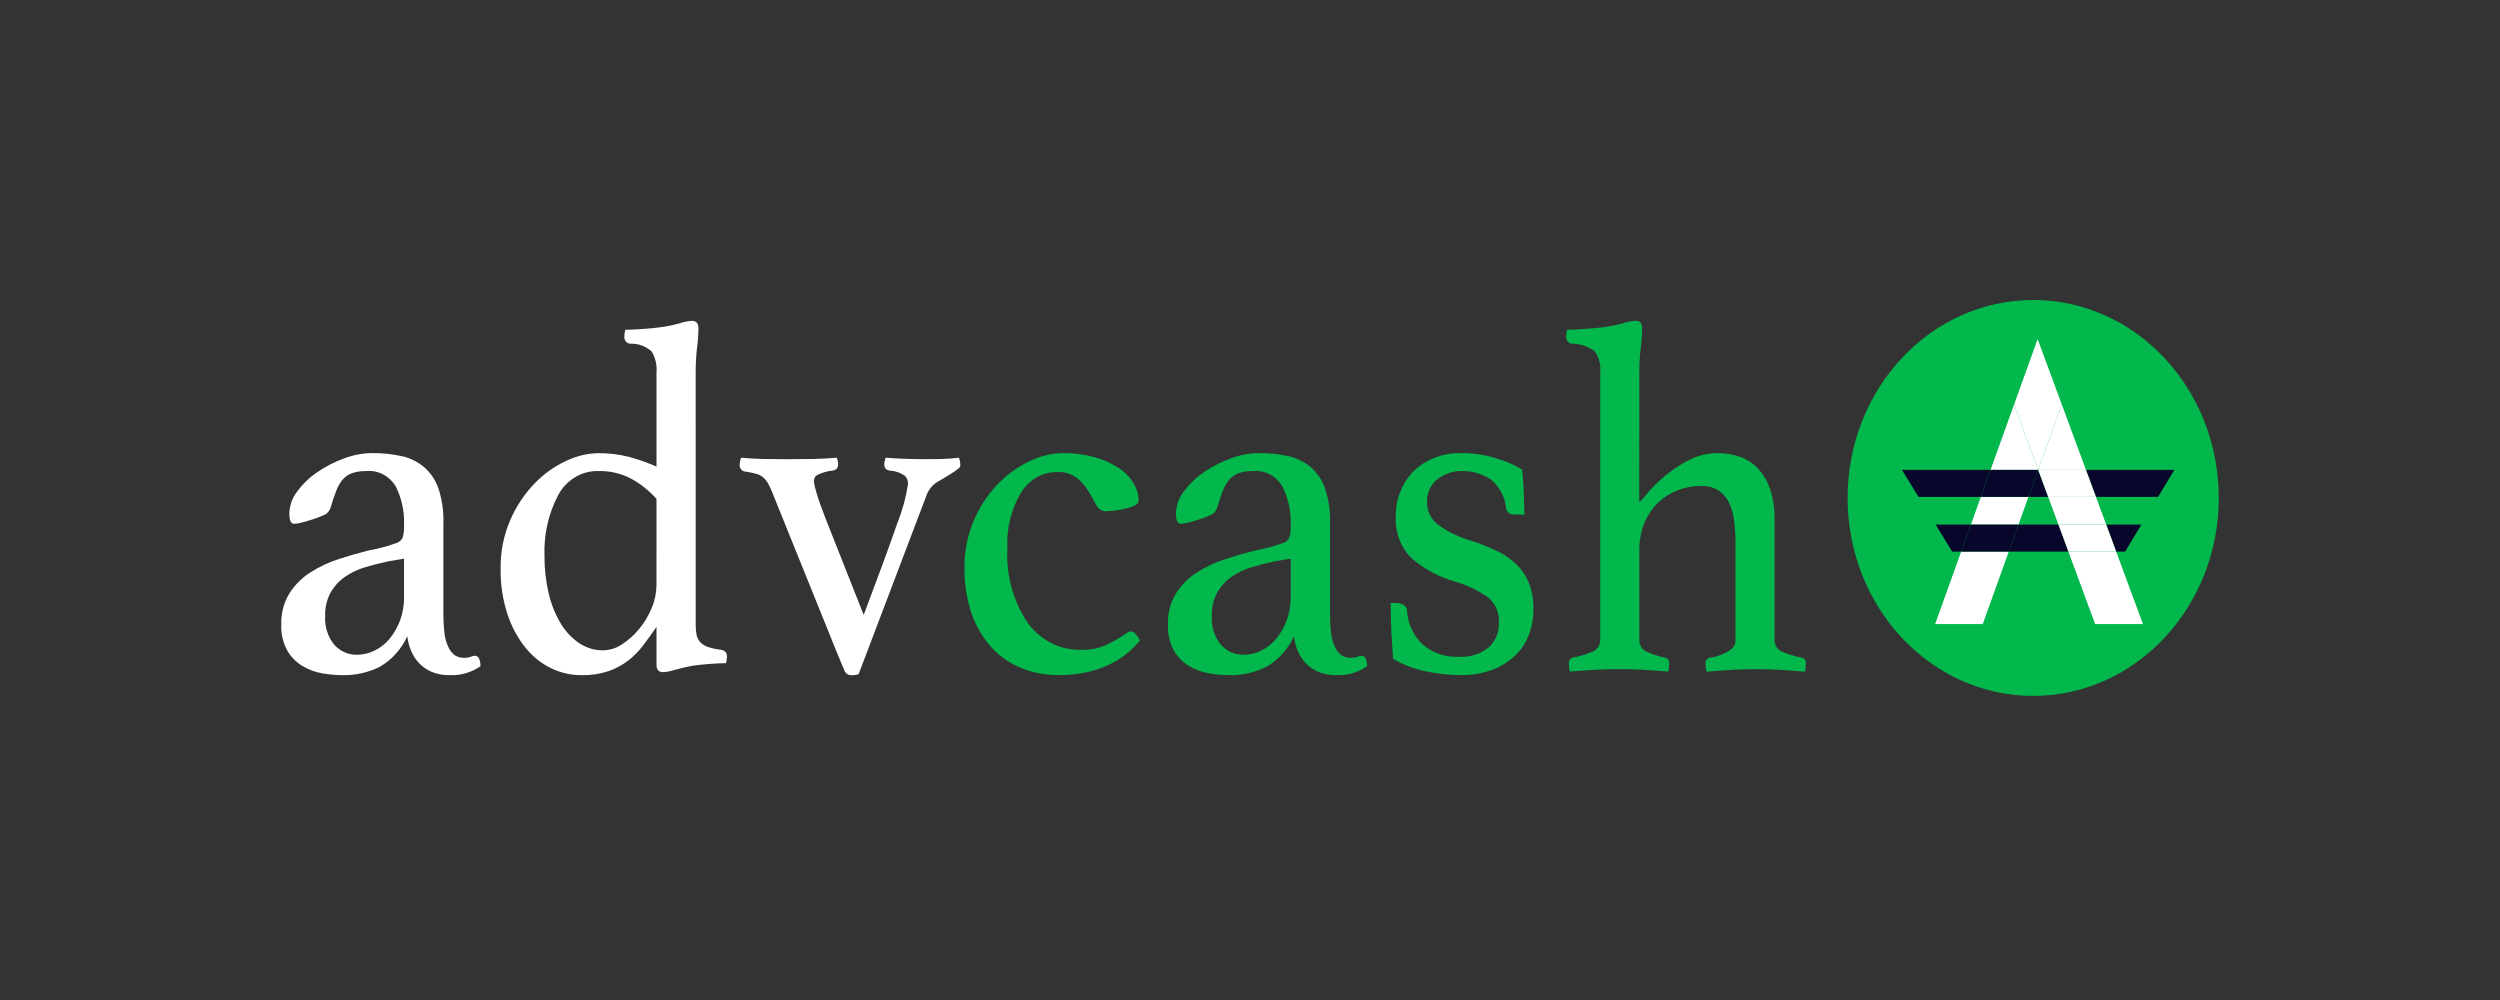<?xml version="1.0" encoding="UTF-8"?>
<svg xmlns="http://www.w3.org/2000/svg" width="120" height="48" viewBox="0 0 120 48" fill="none">
  <rect x="0" y="0" width="120" height="48" fill="#333333" stroke="none"/>
  <g style="mix-blend-mode:luminosity">
    <g>
      <path d="M22.799 31.476C22.962 31.476 23.052 31.643 23.067 31.978C22.627 32.28 22.111 32.43 21.588 32.407C21.296 32.414 21.004 32.362 20.73 32.252C20.501 32.158 20.293 32.016 20.117 31.834C19.954 31.663 19.823 31.461 19.732 31.237C19.641 31.016 19.58 30.783 19.55 30.544C19.261 31.17 18.795 31.684 18.218 32.013C17.66 32.286 17.051 32.421 16.437 32.407C16.118 32.406 15.799 32.377 15.485 32.324C15.15 32.268 14.828 32.151 14.532 31.977C14.232 31.8 13.977 31.545 13.793 31.236C13.584 30.853 13.482 30.413 13.502 29.97C13.486 29.441 13.623 28.919 13.895 28.476C14.158 28.067 14.502 27.725 14.903 27.472C15.325 27.204 15.776 26.991 16.247 26.839C16.732 26.68 17.199 26.545 17.647 26.433C17.901 26.385 18.136 26.334 18.352 26.278C18.546 26.23 18.736 26.171 18.923 26.1C19.002 26.086 19.077 26.056 19.145 26.011C19.212 25.966 19.27 25.907 19.315 25.837C19.381 25.63 19.408 25.411 19.394 25.192C19.418 24.548 19.279 23.908 18.991 23.34C18.838 23.09 18.623 22.89 18.37 22.761C18.117 22.633 17.836 22.581 17.558 22.612C17.338 22.607 17.118 22.639 16.908 22.707C16.738 22.765 16.584 22.868 16.46 23.006C16.327 23.164 16.221 23.345 16.146 23.541C16.057 23.764 15.967 24.027 15.878 24.329C15.858 24.413 15.82 24.491 15.768 24.558C15.716 24.624 15.65 24.677 15.576 24.712C15.318 24.829 15.052 24.924 14.781 24.998C14.671 25.036 14.559 25.068 14.446 25.093C14.337 25.122 14.225 25.138 14.112 25.141C13.963 25.141 13.888 24.973 13.888 24.639C13.9 24.253 14.034 23.882 14.268 23.587C14.54 23.219 14.87 22.904 15.243 22.656C15.645 22.381 16.078 22.16 16.531 21.998C16.956 21.838 17.402 21.754 17.853 21.748C18.327 21.743 18.801 21.791 19.266 21.891C19.662 21.974 20.034 22.154 20.353 22.418C20.666 22.688 20.905 23.042 21.045 23.445C21.22 23.982 21.301 24.549 21.283 25.117V29.23C21.275 29.633 21.294 30.036 21.339 30.436C21.363 30.64 21.42 30.838 21.506 31.021C21.576 31.204 21.698 31.36 21.853 31.467C21.974 31.537 22.108 31.573 22.245 31.574C22.363 31.581 22.48 31.565 22.592 31.526C22.657 31.494 22.727 31.477 22.799 31.476ZM19.394 26.817L18.673 26.936C18.282 27.017 17.903 27.112 17.534 27.224C17.187 27.325 16.857 27.482 16.554 27.69C16.275 27.882 16.04 28.14 15.867 28.442C15.685 28.784 15.595 29.172 15.608 29.565C15.592 29.815 15.622 30.067 15.698 30.305C15.773 30.543 15.892 30.762 16.048 30.951C16.189 31.107 16.359 31.23 16.547 31.312C16.736 31.394 16.938 31.434 17.141 31.428C17.433 31.427 17.722 31.357 17.986 31.225C18.262 31.091 18.508 30.896 18.707 30.652C18.917 30.393 19.084 30.098 19.203 29.78C19.333 29.43 19.398 29.057 19.394 28.68V26.817Z" fill="white"></path>
      <path d="M33.393 29.994C33.39 30.158 33.405 30.323 33.438 30.483C33.465 30.615 33.528 30.735 33.617 30.83C33.722 30.936 33.849 31.013 33.987 31.057C34.187 31.122 34.394 31.166 34.603 31.188C34.797 31.22 34.894 31.323 34.894 31.498C34.891 31.611 34.876 31.723 34.849 31.832C34.655 31.832 34.397 31.844 34.076 31.868C33.755 31.892 33.483 31.92 33.259 31.952C32.924 32.016 32.633 32.084 32.385 32.155C32.204 32.215 32.018 32.251 31.829 32.263C31.617 32.263 31.511 32.144 31.512 31.907V30.09C31.303 30.393 31.094 30.683 30.885 30.962C30.674 31.243 30.429 31.492 30.157 31.703C29.866 31.926 29.545 32.099 29.204 32.217C28.784 32.354 28.345 32.419 27.905 32.408C27.403 32.41 26.907 32.296 26.449 32.074C25.976 31.843 25.555 31.505 25.217 31.083C24.838 30.607 24.546 30.06 24.354 29.47C24.128 28.771 24.019 28.035 24.03 27.296C24.017 26.484 24.178 25.679 24.501 24.943C24.787 24.291 25.181 23.7 25.665 23.199C26.104 22.746 26.616 22.381 27.177 22.123C27.653 21.893 28.167 21.767 28.689 21.753C29.198 21.746 29.706 21.806 30.202 21.932C30.648 22.054 31.087 22.209 31.512 22.398V17.883C31.544 17.526 31.461 17.168 31.277 16.867C30.992 16.615 30.629 16.483 30.259 16.497C30.218 16.497 30.179 16.487 30.143 16.47C30.106 16.453 30.073 16.427 30.046 16.396C30.019 16.365 29.998 16.328 29.984 16.288C29.971 16.248 29.965 16.205 29.968 16.163C29.97 16.05 29.985 15.938 30.013 15.829C30.207 15.829 30.479 15.817 30.83 15.793C31.181 15.769 31.47 15.741 31.695 15.709C32.008 15.668 32.318 15.605 32.623 15.518C32.813 15.454 33.01 15.414 33.208 15.399C33.42 15.399 33.525 15.518 33.525 15.755C33.522 16.067 33.5 16.378 33.458 16.687C33.409 17.115 33.387 17.546 33.392 17.977L33.393 29.994ZM31.512 23.949C31.157 23.549 30.74 23.217 30.279 22.968C29.805 22.723 29.283 22.601 28.756 22.611C28.363 22.593 27.972 22.69 27.626 22.892C27.28 23.094 26.993 23.394 26.796 23.758C26.324 24.654 26.095 25.673 26.135 26.7C26.132 27.284 26.196 27.866 26.326 28.433C26.437 28.944 26.627 29.432 26.886 29.878C27.113 30.272 27.419 30.607 27.782 30.859C28.133 31.097 28.542 31.221 28.958 31.215C29.276 31.21 29.585 31.111 29.854 30.929C30.159 30.732 30.435 30.486 30.671 30.201C30.92 29.902 31.124 29.563 31.276 29.197C31.427 28.849 31.507 28.47 31.511 28.086L31.512 23.949Z" fill="white"></path>
      <path d="M41.458 29.516C42.174 27.621 42.708 26.165 43.059 25.147C43.306 24.535 43.483 23.893 43.586 23.235C43.588 23.163 43.576 23.09 43.551 23.022C43.526 22.954 43.488 22.893 43.44 22.841C43.23 22.693 42.986 22.607 42.735 22.591C42.541 22.575 42.444 22.471 42.444 22.28C42.446 22.232 42.454 22.183 42.466 22.137C42.481 22.073 42.496 22.017 42.511 21.969C43.093 22.017 43.713 22.04 44.37 22.04C44.713 22.04 45.015 22.037 45.277 22.029C45.538 22.021 45.789 22.001 46.029 21.969C46.068 22.068 46.09 22.173 46.096 22.279C46.1 22.318 46.094 22.356 46.081 22.392C46.067 22.427 46.045 22.458 46.017 22.483C45.965 22.523 45.894 22.574 45.804 22.638C45.536 22.816 45.274 22.976 45.02 23.116C44.76 23.266 44.561 23.512 44.46 23.809L41.213 32.362C41.104 32.397 40.991 32.413 40.878 32.41C40.806 32.415 40.733 32.396 40.671 32.355C40.609 32.315 40.56 32.254 40.531 32.183C40.464 32.032 40.355 31.773 40.206 31.406L37.138 23.809C37.068 23.615 36.986 23.427 36.891 23.247C36.826 23.125 36.743 23.016 36.644 22.924C36.546 22.84 36.432 22.779 36.31 22.746C36.141 22.699 35.969 22.663 35.795 22.638C35.753 22.638 35.711 22.629 35.673 22.61C35.634 22.592 35.6 22.565 35.573 22.531C35.545 22.497 35.525 22.457 35.513 22.414C35.501 22.371 35.498 22.326 35.504 22.281C35.51 22.174 35.532 22.07 35.571 21.971C35.944 22.003 36.295 22.023 36.624 22.031C36.953 22.038 37.334 22.042 37.766 22.042C38.244 22.042 38.666 22.038 39.032 22.031C39.398 22.023 39.775 22.003 40.163 21.971C40.207 22.067 40.23 22.174 40.23 22.281C40.23 22.472 40.133 22.575 39.939 22.591C39.695 22.62 39.457 22.688 39.233 22.795C39.182 22.823 39.139 22.866 39.11 22.919C39.081 22.972 39.065 23.032 39.066 23.093C39.092 23.293 39.137 23.489 39.2 23.679C39.29 23.99 39.432 24.392 39.626 24.886L41.458 29.516Z" fill="white"></path>
      <path d="M50.73 22.659C50.39 22.656 50.055 22.744 49.755 22.916C49.456 23.087 49.202 23.336 49.016 23.64C48.54 24.428 48.309 25.356 48.355 26.292C48.282 27.578 48.626 28.852 49.33 29.899C49.636 30.317 50.03 30.651 50.48 30.876C50.931 31.1 51.424 31.207 51.921 31.19C52.332 31.204 52.741 31.122 53.12 30.951C53.407 30.81 53.686 30.65 53.956 30.473C54.001 30.441 54.053 30.405 54.113 30.366C54.166 30.328 54.228 30.307 54.292 30.306C54.342 30.314 54.39 30.333 54.432 30.362C54.475 30.391 54.511 30.429 54.539 30.474C54.608 30.554 54.668 30.642 54.719 30.737C54.55 30.947 54.363 31.139 54.159 31.31C53.908 31.518 53.638 31.697 53.352 31.845C52.999 32.027 52.627 32.163 52.244 32.251C51.769 32.359 51.285 32.411 50.799 32.406C50.207 32.41 49.619 32.3 49.063 32.083C48.526 31.873 48.037 31.544 47.629 31.116C47.201 30.657 46.869 30.108 46.655 29.503C46.403 28.781 46.281 28.015 46.296 27.245C46.288 26.475 46.437 25.713 46.733 25.012C47.004 24.366 47.384 23.779 47.853 23.279C48.295 22.811 48.81 22.431 49.377 22.155C49.892 21.896 50.453 21.758 51.022 21.75C51.53 21.744 52.035 21.808 52.527 21.941C52.928 22.048 53.313 22.217 53.669 22.443C53.959 22.626 54.207 22.874 54.397 23.171C54.562 23.428 54.652 23.732 54.654 24.043C54.654 24.139 54.579 24.221 54.43 24.282C54.268 24.35 54.1 24.402 53.929 24.437C53.751 24.476 53.572 24.504 53.391 24.521C53.22 24.537 53.119 24.545 53.089 24.545C52.994 24.545 52.901 24.518 52.82 24.465C52.739 24.412 52.673 24.337 52.63 24.246C52.518 24.047 52.395 23.832 52.26 23.602C52.113 23.355 51.927 23.137 51.712 22.956C51.427 22.739 51.08 22.634 50.73 22.659Z" fill="#02B74B"></path>
      <path d="M65.357 31.476C65.521 31.476 65.611 31.643 65.626 31.978C65.186 32.28 64.669 32.43 64.147 32.407C63.854 32.414 63.563 32.362 63.288 32.252C63.06 32.158 62.852 32.016 62.676 31.834C62.512 31.663 62.381 31.461 62.29 31.237C62.2 31.016 62.139 30.783 62.109 30.544C61.819 31.17 61.353 31.684 60.776 32.013C60.218 32.286 59.609 32.421 58.995 32.407C58.676 32.406 58.358 32.377 58.043 32.324C57.709 32.268 57.387 32.151 57.091 31.977C56.79 31.8 56.536 31.545 56.352 31.236C56.142 30.853 56.041 30.413 56.061 29.97C56.045 29.441 56.182 28.919 56.453 28.476C56.717 28.067 57.061 27.725 57.461 27.472C57.884 27.204 58.335 26.991 58.805 26.839C59.291 26.68 59.758 26.545 60.206 26.433C60.459 26.385 60.694 26.334 60.911 26.278C61.104 26.23 61.295 26.171 61.482 26.1C61.56 26.086 61.636 26.056 61.703 26.011C61.77 25.966 61.829 25.907 61.874 25.837C61.94 25.63 61.967 25.411 61.953 25.192C61.976 24.548 61.837 23.908 61.55 23.34C61.397 23.09 61.182 22.89 60.929 22.761C60.676 22.633 60.395 22.581 60.116 22.612C59.896 22.607 59.677 22.639 59.467 22.707C59.296 22.765 59.142 22.868 59.019 23.006C58.886 23.164 58.78 23.345 58.705 23.541C58.615 23.764 58.526 24.027 58.437 24.329C58.417 24.413 58.379 24.491 58.327 24.558C58.274 24.624 58.208 24.677 58.134 24.712C57.876 24.829 57.611 24.924 57.339 24.998C57.229 25.036 57.118 25.068 57.005 25.093C56.895 25.122 56.783 25.138 56.67 25.141C56.521 25.141 56.446 24.973 56.446 24.639C56.459 24.253 56.593 23.882 56.827 23.587C57.099 23.219 57.429 22.904 57.801 22.656C58.204 22.381 58.637 22.16 59.09 21.998C59.514 21.838 59.961 21.754 60.411 21.748C60.886 21.743 61.359 21.791 61.825 21.891C62.22 21.974 62.593 22.154 62.911 22.418C63.224 22.688 63.463 23.042 63.603 23.445C63.779 23.982 63.859 24.549 63.842 25.117V29.23C63.834 29.633 63.852 30.036 63.898 30.436C63.922 30.64 63.978 30.838 64.065 31.021C64.135 31.204 64.256 31.36 64.412 31.467C64.532 31.537 64.667 31.573 64.804 31.574C64.921 31.581 65.039 31.565 65.151 31.526C65.216 31.494 65.286 31.477 65.357 31.476ZM61.953 26.817L61.231 26.936C60.841 27.017 60.462 27.112 60.093 27.224C59.746 27.325 59.416 27.482 59.113 27.69C58.834 27.882 58.599 28.14 58.426 28.442C58.244 28.784 58.154 29.172 58.167 29.565C58.15 29.815 58.181 30.067 58.256 30.305C58.332 30.543 58.451 30.762 58.606 30.951C58.748 31.107 58.918 31.23 59.106 31.312C59.294 31.394 59.496 31.434 59.7 31.428C59.992 31.427 60.28 31.357 60.545 31.225C60.821 31.091 61.067 30.896 61.266 30.652C61.475 30.393 61.643 30.098 61.761 29.78C61.891 29.43 61.956 29.057 61.953 28.68V26.817Z" fill="#02B74B"></path>
      <path d="M72.659 24.689C72.567 24.699 72.474 24.669 72.402 24.606C72.353 24.557 72.318 24.496 72.301 24.427C72.276 24.154 72.198 23.888 72.073 23.648C71.948 23.407 71.777 23.197 71.573 23.029C71.15 22.738 70.654 22.592 70.152 22.611C69.737 22.605 69.332 22.743 68.998 23.005C68.837 23.128 68.706 23.291 68.619 23.481C68.531 23.671 68.489 23.881 68.497 24.092C68.494 24.291 68.534 24.488 68.614 24.669C68.694 24.849 68.811 25.007 68.956 25.132C69.462 25.514 70.028 25.793 70.628 25.956C71.037 26.09 71.437 26.249 71.827 26.434C72.169 26.593 72.486 26.807 72.767 27.067C73.032 27.319 73.242 27.629 73.383 27.975C73.541 28.38 73.617 28.816 73.607 29.254C73.608 29.663 73.536 30.068 73.394 30.449C73.252 30.831 73.03 31.174 72.745 31.452C72.425 31.757 72.052 31.992 71.647 32.145C71.14 32.331 70.605 32.42 70.068 32.407C69.53 32.401 68.994 32.342 68.467 32.229C67.905 32.121 67.364 31.915 66.865 31.62C66.835 31.204 66.809 30.77 66.786 30.317C66.764 29.865 66.753 29.407 66.753 28.944H66.977C67.108 28.94 67.238 28.968 67.357 29.027C67.407 29.052 67.45 29.091 67.481 29.139C67.512 29.187 67.531 29.244 67.536 29.302C67.573 29.92 67.834 30.499 68.264 30.915C68.765 31.348 69.401 31.566 70.045 31.524C70.55 31.558 71.05 31.4 71.456 31.078C71.619 30.93 71.748 30.745 71.833 30.536C71.919 30.327 71.958 30.099 71.948 29.872C71.96 29.639 71.917 29.406 71.823 29.196C71.729 28.985 71.587 28.803 71.411 28.665C70.923 28.324 70.387 28.07 69.822 27.913C69.066 27.696 68.361 27.313 67.75 26.79C67.491 26.533 67.289 26.217 67.159 25.865C67.029 25.514 66.974 25.136 66.998 24.759C66.994 24.362 67.067 23.968 67.212 23.602C67.357 23.236 67.57 22.906 67.84 22.631C68.125 22.35 68.46 22.131 68.825 21.987C69.241 21.823 69.681 21.741 70.124 21.748C70.696 21.744 71.266 21.828 71.815 21.998C72.248 22.122 72.666 22.302 73.058 22.533C73.073 22.661 73.088 22.817 73.103 23C73.118 23.183 73.13 23.374 73.137 23.573C73.144 23.773 73.152 23.972 73.159 24.171C73.167 24.369 73.171 24.547 73.17 24.706L72.659 24.689Z" fill="#02B74B"></path>
      <path d="M78.684 24.116C78.821 23.983 78.949 23.84 79.066 23.686C79.624 23.03 80.292 22.491 81.037 22.098C81.482 21.864 81.973 21.745 82.469 21.752C82.819 21.75 83.167 21.807 83.5 21.919C83.824 22.028 84.119 22.216 84.362 22.468C84.622 22.747 84.825 23.081 84.955 23.449C85.117 23.924 85.193 24.426 85.179 24.93V30.761C85.185 30.884 85.227 31.002 85.299 31.098C85.371 31.194 85.471 31.264 85.582 31.296C85.878 31.423 86.187 31.515 86.502 31.57C86.56 31.586 86.611 31.624 86.644 31.677C86.677 31.73 86.69 31.794 86.682 31.857C86.678 31.986 86.663 32.114 86.637 32.24C86.247 32.208 85.87 32.18 85.505 32.156C85.14 32.132 84.729 32.12 84.274 32.12C83.884 32.12 83.489 32.132 83.09 32.156C82.69 32.18 82.297 32.208 81.911 32.24C81.885 32.114 81.87 31.986 81.867 31.857C81.859 31.791 81.876 31.724 81.914 31.671C81.951 31.618 82.007 31.581 82.068 31.57C82.21 31.553 82.35 31.521 82.486 31.475C82.621 31.43 82.752 31.374 82.878 31.307C82.99 31.249 83.092 31.172 83.181 31.08C83.221 31.038 83.252 30.987 83.273 30.932C83.294 30.876 83.305 30.817 83.304 30.757V26.074C83.305 25.706 83.283 25.339 83.236 24.975C83.201 24.67 83.114 24.375 82.98 24.103C82.862 23.865 82.684 23.667 82.467 23.529C82.21 23.384 81.922 23.313 81.631 23.326C81.259 23.327 80.889 23.395 80.539 23.529C80.19 23.661 79.868 23.863 79.591 24.127C79.312 24.397 79.088 24.727 78.934 25.094C78.765 25.509 78.681 25.957 78.689 26.409V30.757C78.693 30.878 78.731 30.994 78.799 31.09C78.868 31.186 78.963 31.257 79.07 31.292C79.344 31.418 79.629 31.51 79.921 31.567C79.983 31.578 80.038 31.614 80.076 31.667C80.114 31.721 80.13 31.788 80.123 31.854C80.119 31.983 80.104 32.111 80.079 32.236C79.689 32.204 79.307 32.176 78.934 32.153C78.561 32.129 78.163 32.117 77.738 32.117C77.299 32.117 76.885 32.129 76.496 32.153C76.107 32.176 75.726 32.204 75.352 32.236C75.326 32.111 75.311 31.983 75.307 31.854C75.298 31.791 75.312 31.726 75.345 31.673C75.378 31.62 75.429 31.582 75.487 31.567C75.802 31.512 76.111 31.42 76.406 31.292C76.521 31.257 76.623 31.183 76.695 31.082C76.768 30.981 76.808 30.858 76.81 30.73V17.88C76.831 17.698 76.818 17.514 76.772 17.338C76.725 17.162 76.647 16.997 76.541 16.853C76.222 16.627 75.848 16.503 75.465 16.496C75.425 16.496 75.386 16.486 75.349 16.469C75.313 16.452 75.28 16.427 75.253 16.395C75.226 16.364 75.205 16.327 75.191 16.287C75.178 16.247 75.172 16.204 75.174 16.162C75.177 16.049 75.192 15.937 75.219 15.828C75.413 15.828 75.682 15.816 76.026 15.792C76.37 15.768 76.684 15.74 76.967 15.708C77.281 15.667 77.592 15.604 77.897 15.517C78.087 15.453 78.283 15.413 78.482 15.398C78.531 15.391 78.581 15.396 78.628 15.413C78.675 15.429 78.719 15.457 78.755 15.493C78.804 15.57 78.827 15.663 78.822 15.756C78.819 16.072 78.797 16.387 78.755 16.7C78.707 17.116 78.685 17.535 78.688 17.954L78.684 24.116Z" fill="#02B74B"></path>
      <path d="M97.592 33.403C102.512 33.403 106.5 29.149 106.5 23.901C106.5 18.654 102.512 14.4 97.592 14.4C92.673 14.4 88.685 18.654 88.685 23.901C88.685 29.149 92.673 33.403 97.592 33.403Z" fill="#02B74B"></path>
      <path d="M95.081 23.849L94.602 25.182H96.887L97.366 23.849H95.081Z" fill="white"></path>
      <path d="M96.674 19.421L95.547 22.553H97.832L96.674 19.421Z" fill="white"></path>
      <path d="M94.136 26.477L92.886 29.954H95.171L96.421 26.477H94.136Z" fill="white"></path>
      <path d="M98.312 23.849L98.806 25.182H101.099L100.605 23.849H98.312Z" fill="white"></path>
      <path d="M100.126 22.553L98.964 19.409L97.833 22.553H100.126Z" fill="white"></path>
      <path d="M100.568 29.954H102.862L101.576 26.477H99.283L100.568 29.954Z" fill="white"></path>
      <path d="M98.964 19.409L97.807 16.278L97.805 16.279L96.675 19.421L97.833 22.553L98.964 19.409Z" fill="white"></path>
      <path d="M103.588 23.849L104.369 22.553H100.126L100.605 23.849H103.588Z" fill="#08072B"></path>
      <path d="M95.547 22.553H91.291L92.088 23.849H95.082L95.547 22.553Z" fill="#08072B"></path>
      <path d="M97.366 23.849H98.312L97.833 22.553L97.366 23.849Z" fill="#08072B"></path>
      <path d="M97.367 23.849L97.833 22.553H95.548L95.082 23.849H97.367Z" fill="#08072B"></path>
      <path d="M98.312 23.849H100.605L100.126 22.553H97.833L98.312 23.849Z" fill="white"></path>
      <path d="M102.006 26.477L102.786 25.182H101.099L101.578 26.477H102.006Z" fill="#08072B"></path>
      <path d="M92.909 25.182L93.707 26.477H94.136L94.602 25.182H92.909Z" fill="#08072B"></path>
      <path d="M96.421 26.477H99.284L98.805 25.182H96.887L96.421 26.477Z" fill="#08072B"></path>
      <path d="M96.888 25.182H94.602L94.137 26.477H96.421L96.888 25.182Z" fill="#08072B"></path>
      <path d="M99.285 26.477H101.578L101.099 25.182H98.806L99.285 26.477Z" fill="white"></path>
    </g>
  </g>
  <defs>
    <clipPath>
      <rect width="120" height="48" rx="4" fill="white"></rect>
    </clipPath>
  </defs>
</svg>
